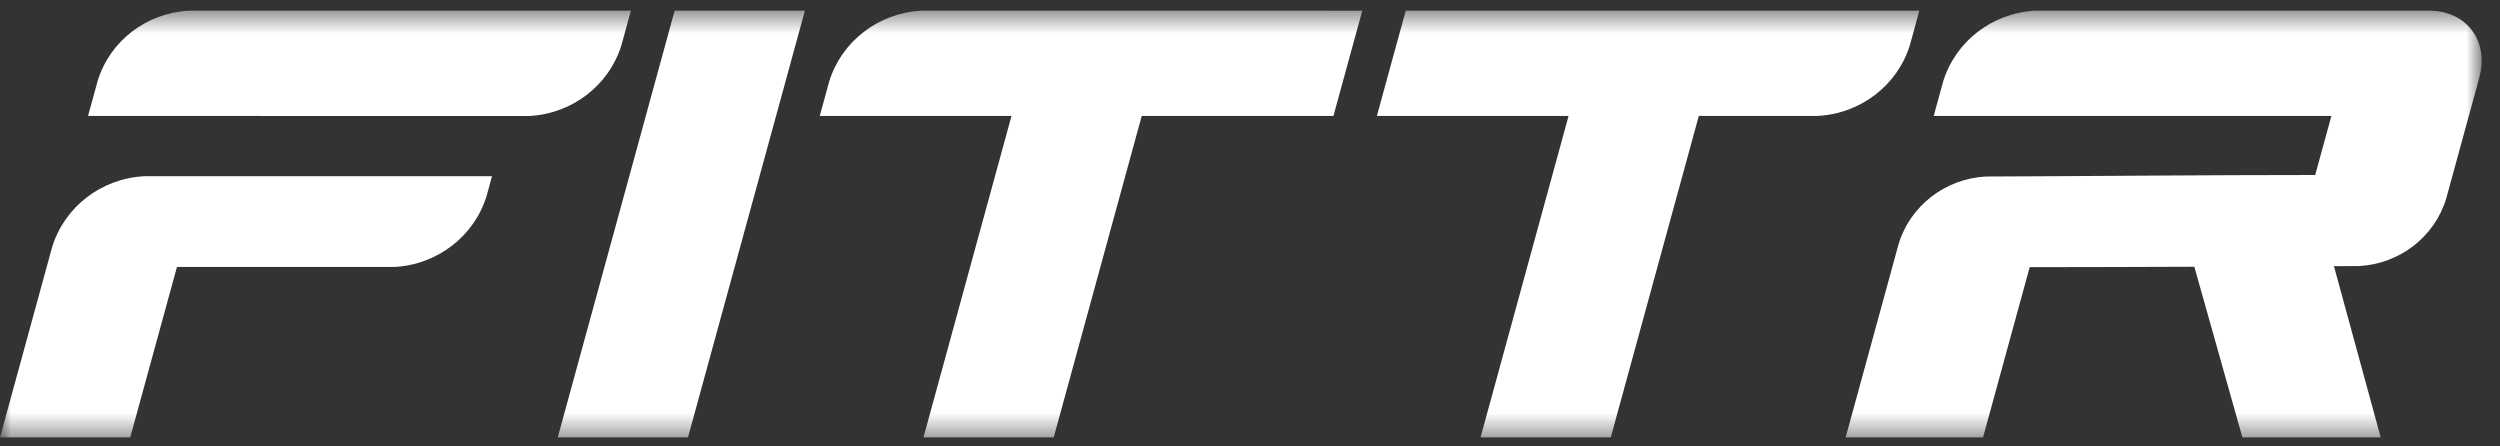 <svg xmlns="http://www.w3.org/2000/svg" width="112" height="20" viewBox="0 0 112 20" fill="none"><rect x="0" y="0" width="112" height="20" fill="#333333" stroke="none"/><g clip-path="url(#clip0_4928_81075)"><mask id="mask0_4928_81075" style="mask-type:alpha" maskUnits="userSpaceOnUse" x="0" y="0" width="112" height="20"><path d="M111.177 0.477H0V19.595H111.177V0.477Z" fill="white"></path></mask><g mask="url(#mask0_4928_81075)"><path fill-rule="evenodd" clip-rule="evenodd" d="M9.78 5.195H3.944L4.374 3.629C4.919 1.839 6.555 0.578 8.462 0.478H28.264L27.845 2.007C27.295 3.817 25.641 5.095 23.712 5.197L9.78 5.195ZM9.04 7.895H22.042L21.802 8.77C21.251 10.581 19.596 11.858 17.667 11.96H7.928C7.23 14.506 6.532 17.051 5.834 19.596H0L2.333 11.078C2.883 9.271 4.535 7.997 6.46 7.895H9.04Z" fill="white"></path><path fill-rule="evenodd" clip-rule="evenodd" d="M30.224 0.478H36.06L30.822 19.594H24.987L30.224 0.478Z" fill="white"></path><path fill-rule="evenodd" clip-rule="evenodd" d="M56.494 0.478H41.278C39.35 0.58 37.696 1.856 37.144 3.666L36.725 5.194H45.315C44 9.994 42.685 14.794 41.371 19.595H47.206C48.521 14.795 49.836 9.995 51.15 5.194H59.738L61.03 0.48L56.494 0.478Z" fill="white"></path><path fill-rule="evenodd" clip-rule="evenodd" d="M67.512 0.478H62.977L62.103 3.665L61.685 5.193H70.272C68.957 9.993 67.643 14.793 66.328 19.594H72.163C73.478 14.794 74.793 9.994 76.107 5.193H81.434C83.362 5.091 85.017 3.815 85.568 2.005L85.987 0.477L67.512 0.478Z" fill="white"></path><path fill-rule="evenodd" clip-rule="evenodd" d="M100.459 19.594H106.655L104.561 11.924L105.681 11.92C107.504 11.822 109.068 10.613 109.588 8.901C110.082 7.099 110.576 5.298 111.069 3.496C111.524 1.832 110.508 0.477 108.807 0.477H91.182C89.254 0.579 87.6 1.854 87.049 3.664L86.63 5.195H104.446L103.721 7.84C98.799 7.84 93.885 7.891 88.963 7.908C87.14 8.01 85.579 9.218 85.059 10.929L82.684 19.596H88.84C89.537 17.052 90.234 14.51 90.93 11.969C93.392 11.969 95.851 11.959 98.306 11.95L100.459 19.594Z" fill="white"></path></g></g><defs><clipPath id="clip0_4928_81075"><rect width="112" height="20" fill="white"></rect></clipPath></defs></svg>